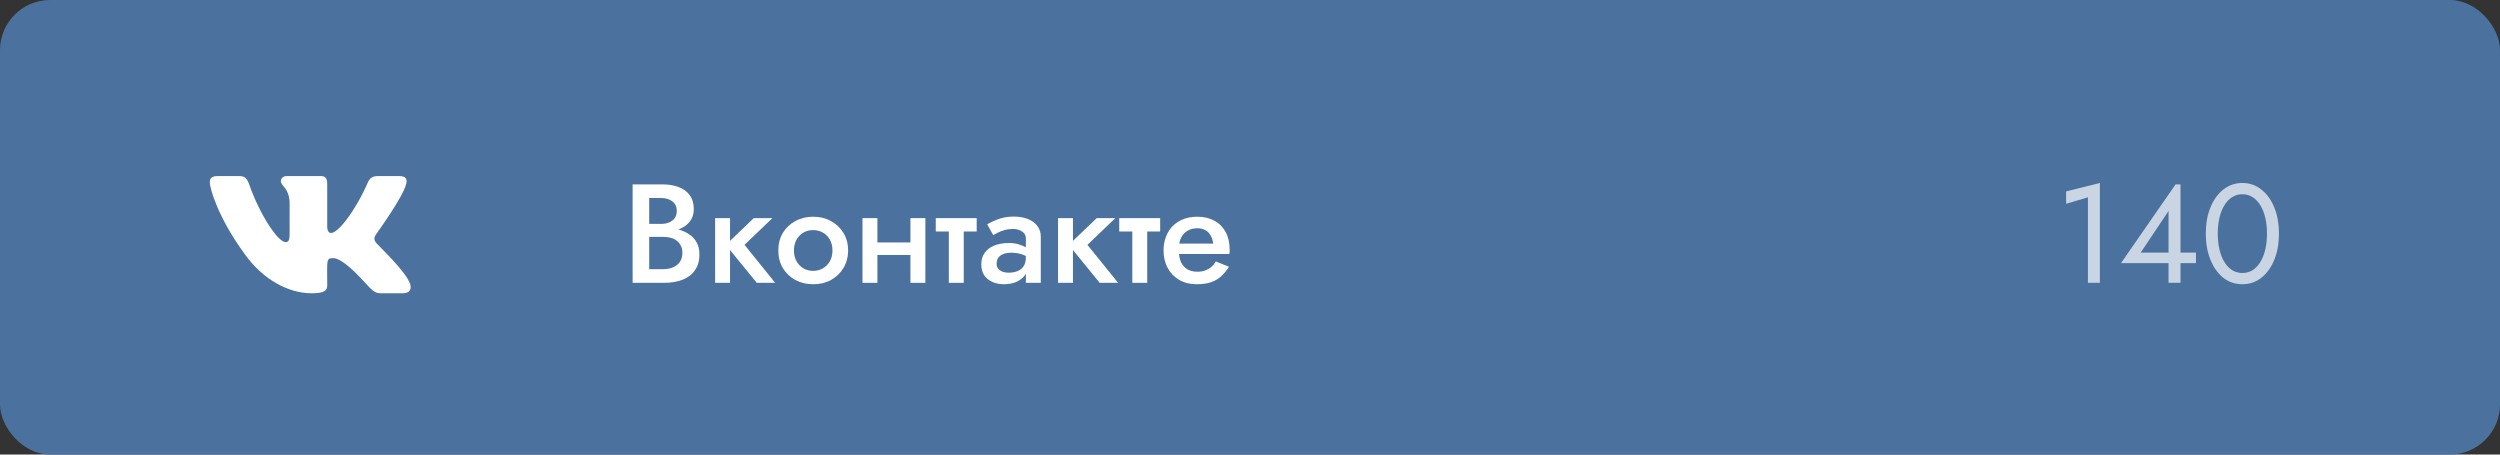 <?xml version="1.0" encoding="UTF-8"?> <svg xmlns="http://www.w3.org/2000/svg" width="286" height="52" viewBox="0 0 286 52" fill="none"><rect x="0" y="0" width="286" height="52" fill="#333333" stroke="none"/><rect width="286" height="52" rx="5.746" fill="#4B729F"></rect><g clip-path="url(#clip0_706_132)"><path d="M43.071 27.831C42.7 27.362 42.806 27.154 43.071 26.734C43.076 26.729 46.143 22.491 46.459 21.053L46.461 21.052C46.618 20.529 46.461 20.144 45.702 20.144H43.189C42.549 20.144 42.255 20.474 42.096 20.844C42.096 20.844 40.817 23.906 39.007 25.891C38.423 26.465 38.153 26.649 37.834 26.649C37.677 26.649 37.433 26.465 37.433 25.941V21.052C37.433 20.424 37.254 20.144 36.724 20.144H32.773C32.372 20.144 32.133 20.437 32.133 20.709C32.133 21.305 33.038 21.442 33.132 23.118V26.754C33.132 27.551 32.987 27.697 32.667 27.697C31.812 27.697 29.739 24.622 28.511 21.103C28.262 20.42 28.02 20.145 27.376 20.145H24.862C24.145 20.145 24 20.475 24 20.845C24 21.498 24.854 24.745 27.972 29.035C30.05 31.964 32.977 33.55 35.639 33.55C37.239 33.55 37.435 33.198 37.435 32.592C37.435 29.794 37.29 29.529 38.092 29.529C38.463 29.529 39.103 29.713 40.597 31.126C42.304 32.801 42.585 33.55 43.541 33.55H46.053C46.77 33.55 47.133 33.198 46.924 32.503C46.446 31.041 43.217 28.033 43.071 27.831V27.831Z" fill="white"></path></g><path d="M73.82 26.547V25.614H75.638C75.992 25.614 76.303 25.555 76.571 25.437C76.839 25.319 77.048 25.152 77.199 24.938C77.349 24.713 77.424 24.445 77.424 24.134C77.424 23.662 77.258 23.297 76.925 23.04C76.593 22.782 76.163 22.654 75.638 22.654H74.27V30.794H75.847C76.276 30.794 76.657 30.724 76.989 30.585C77.322 30.446 77.585 30.236 77.778 29.958C77.971 29.679 78.067 29.33 78.067 28.912C78.067 28.611 78.008 28.349 77.89 28.123C77.783 27.887 77.628 27.695 77.424 27.544C77.231 27.383 77 27.271 76.732 27.206C76.464 27.131 76.169 27.094 75.847 27.094H73.82V26.048H75.96C76.507 26.048 77.022 26.107 77.504 26.225C77.987 26.343 78.416 26.525 78.791 26.772C79.177 27.019 79.478 27.335 79.692 27.721C79.907 28.107 80.014 28.569 80.014 29.105C80.014 29.845 79.837 30.456 79.483 30.939C79.14 31.422 78.663 31.781 78.051 32.017C77.451 32.242 76.754 32.355 75.96 32.355H72.372V21.093H75.767C76.475 21.093 77.097 21.195 77.633 21.399C78.18 21.602 78.604 21.913 78.904 22.332C79.215 22.75 79.371 23.281 79.371 23.924C79.371 24.482 79.215 24.959 78.904 25.356C78.604 25.742 78.18 26.037 77.633 26.241C77.097 26.445 76.475 26.547 75.767 26.547H73.82Z" fill="white"></path><path d="M81.81 24.954H83.515V32.355H81.81V24.954ZM86.234 24.954H88.358L85.172 28.011L88.679 32.355H86.572L83.032 28.011L86.234 24.954Z" fill="white"></path><path d="M89.041 28.654C89.041 27.893 89.212 27.223 89.556 26.643C89.91 26.064 90.387 25.614 90.987 25.292C91.588 24.959 92.269 24.793 93.031 24.793C93.792 24.793 94.468 24.959 95.058 25.292C95.659 25.614 96.136 26.064 96.49 26.643C96.844 27.223 97.021 27.893 97.021 28.654C97.021 29.405 96.844 30.076 96.49 30.665C96.136 31.245 95.659 31.7 95.058 32.033C94.468 32.355 93.792 32.516 93.031 32.516C92.269 32.516 91.588 32.355 90.987 32.033C90.387 31.7 89.91 31.245 89.556 30.665C89.212 30.076 89.041 29.405 89.041 28.654ZM90.827 28.654C90.827 29.116 90.923 29.523 91.116 29.877C91.309 30.22 91.572 30.494 91.904 30.698C92.237 30.891 92.612 30.987 93.031 30.987C93.438 30.987 93.808 30.891 94.141 30.698C94.484 30.494 94.752 30.22 94.945 29.877C95.138 29.523 95.235 29.116 95.235 28.654C95.235 28.193 95.138 27.786 94.945 27.432C94.752 27.078 94.484 26.804 94.141 26.611C93.808 26.418 93.438 26.322 93.031 26.322C92.612 26.322 92.237 26.418 91.904 26.611C91.572 26.804 91.309 27.078 91.116 27.432C90.923 27.786 90.827 28.193 90.827 28.654Z" fill="white"></path><path d="M99.425 29.169V27.737H105.089V29.169H99.425ZM104.155 24.954H105.861V32.355H104.155V24.954ZM98.669 24.954H100.375V32.355H98.669V24.954Z" fill="white"></path><path d="M107.051 24.954H111.732V26.483H107.051V24.954ZM108.547 25.276H110.252V32.355H108.547V25.276Z" fill="white"></path><path d="M114.013 30.167C114.013 30.392 114.072 30.58 114.19 30.73C114.319 30.88 114.485 30.998 114.689 31.084C114.893 31.159 115.123 31.196 115.381 31.196C115.756 31.196 116.094 31.137 116.394 31.019C116.695 30.901 116.931 30.714 117.102 30.456C117.274 30.199 117.36 29.856 117.36 29.427L117.617 30.263C117.617 30.735 117.494 31.143 117.247 31.486C117 31.818 116.668 32.076 116.25 32.258C115.831 32.43 115.365 32.516 114.85 32.516C114.367 32.516 113.928 32.43 113.531 32.258C113.145 32.087 112.834 31.834 112.598 31.502C112.372 31.159 112.26 30.735 112.26 30.231C112.26 29.727 112.388 29.293 112.646 28.928C112.903 28.563 113.268 28.284 113.74 28.091C114.223 27.898 114.786 27.802 115.429 27.802C115.858 27.802 116.239 27.855 116.571 27.963C116.915 28.07 117.199 28.193 117.424 28.333C117.649 28.472 117.805 28.595 117.891 28.703V29.62C117.558 29.373 117.22 29.196 116.877 29.089C116.534 28.971 116.137 28.912 115.687 28.912C115.322 28.912 115.011 28.965 114.753 29.073C114.507 29.169 114.319 29.314 114.19 29.507C114.072 29.689 114.013 29.909 114.013 30.167ZM113.627 26.901L112.935 25.662C113.268 25.458 113.692 25.26 114.206 25.067C114.721 24.874 115.311 24.777 115.976 24.777C116.587 24.777 117.124 24.868 117.585 25.051C118.046 25.233 118.405 25.496 118.663 25.839C118.931 26.171 119.065 26.584 119.065 27.078V32.355H117.36V27.271C117.36 26.928 117.215 26.665 116.925 26.483C116.646 26.289 116.303 26.193 115.896 26.193C115.542 26.193 115.215 26.236 114.914 26.322C114.614 26.407 114.351 26.509 114.126 26.627C113.911 26.735 113.745 26.826 113.627 26.901Z" fill="white"></path><path d="M121.041 24.954H122.746V32.355H121.041V24.954ZM125.465 24.954H127.589L124.403 28.011L127.91 32.355H125.803L122.263 28.011L125.465 24.954Z" fill="white"></path><path d="M128.041 24.954H132.723V26.483H128.041V24.954ZM129.537 25.276H131.242V32.355H129.537V25.276Z" fill="white"></path><path d="M134.14 29.057V27.866H138.79C138.747 27.512 138.651 27.206 138.5 26.949C138.361 26.681 138.163 26.477 137.905 26.338C137.648 26.188 137.331 26.112 136.956 26.112C136.57 26.112 136.221 26.198 135.91 26.37C135.599 26.531 135.352 26.772 135.17 27.094C134.988 27.405 134.897 27.775 134.897 28.204L134.864 28.654C134.864 29.201 134.95 29.657 135.122 30.022C135.304 30.376 135.551 30.644 135.862 30.826C136.184 30.998 136.554 31.084 136.972 31.084C137.315 31.084 137.616 31.035 137.873 30.939C138.141 30.842 138.377 30.708 138.581 30.537C138.785 30.354 138.956 30.145 139.096 29.909L140.592 30.521C140.345 30.918 140.061 31.266 139.739 31.566C139.428 31.867 139.042 32.103 138.581 32.274C138.13 32.435 137.567 32.516 136.892 32.516C136.13 32.516 135.465 32.349 134.897 32.017C134.328 31.684 133.888 31.229 133.577 30.649C133.266 30.059 133.111 29.395 133.111 28.654C133.111 28.515 133.116 28.381 133.127 28.252C133.138 28.123 133.154 27.995 133.175 27.866C133.282 27.255 133.497 26.718 133.819 26.257C134.151 25.796 134.586 25.437 135.122 25.179C135.658 24.922 136.275 24.793 136.972 24.793C137.734 24.793 138.388 24.949 138.935 25.26C139.493 25.56 139.922 25.994 140.222 26.563C140.522 27.121 140.672 27.791 140.672 28.574C140.672 28.638 140.672 28.713 140.672 28.799C140.672 28.874 140.662 28.96 140.64 29.057H134.14Z" fill="white"></path><g opacity="0.7"><path d="M236.365 23.313V21.897L240.226 20.932V32.355H238.859V22.573L236.365 23.313Z" fill="white"></path><path d="M242.643 30.102L248.885 21.093H249.448V32.355H248.081V24.134L244.895 28.896H251.218V30.102H242.643Z" fill="white"></path><path d="M253.712 26.724C253.712 27.378 253.776 27.984 253.905 28.542C254.033 29.089 254.221 29.566 254.468 29.974C254.715 30.37 255.009 30.681 255.353 30.907C255.707 31.121 256.098 31.229 256.527 31.229C256.967 31.229 257.358 31.121 257.702 30.907C258.045 30.681 258.34 30.37 258.586 29.974C258.833 29.566 259.021 29.089 259.15 28.542C259.278 27.984 259.343 27.378 259.343 26.724C259.343 26.07 259.278 25.469 259.15 24.922C259.021 24.364 258.833 23.887 258.586 23.49C258.34 23.082 258.045 22.771 257.702 22.557C257.358 22.332 256.967 22.219 256.527 22.219C256.098 22.219 255.707 22.332 255.353 22.557C255.009 22.771 254.715 23.082 254.468 23.49C254.221 23.887 254.033 24.364 253.905 24.922C253.776 25.469 253.712 26.07 253.712 26.724ZM252.344 26.724C252.344 25.598 252.521 24.6 252.875 23.731C253.229 22.863 253.717 22.181 254.339 21.688C254.972 21.184 255.701 20.932 256.527 20.932C257.353 20.932 258.077 21.184 258.699 21.688C259.332 22.181 259.825 22.863 260.179 23.731C260.533 24.6 260.71 25.598 260.71 26.724C260.71 27.85 260.533 28.848 260.179 29.716C259.825 30.585 259.332 31.271 258.699 31.776C258.077 32.269 257.353 32.516 256.527 32.516C255.701 32.516 254.972 32.269 254.339 31.776C253.717 31.271 253.229 30.585 252.875 29.716C252.521 28.848 252.344 27.85 252.344 26.724Z" fill="white"></path></g><defs><clipPath id="clip0_706_132"><rect width="22.983" height="22.983" fill="white" transform="translate(24 15.355)"></rect></clipPath></defs></svg> 